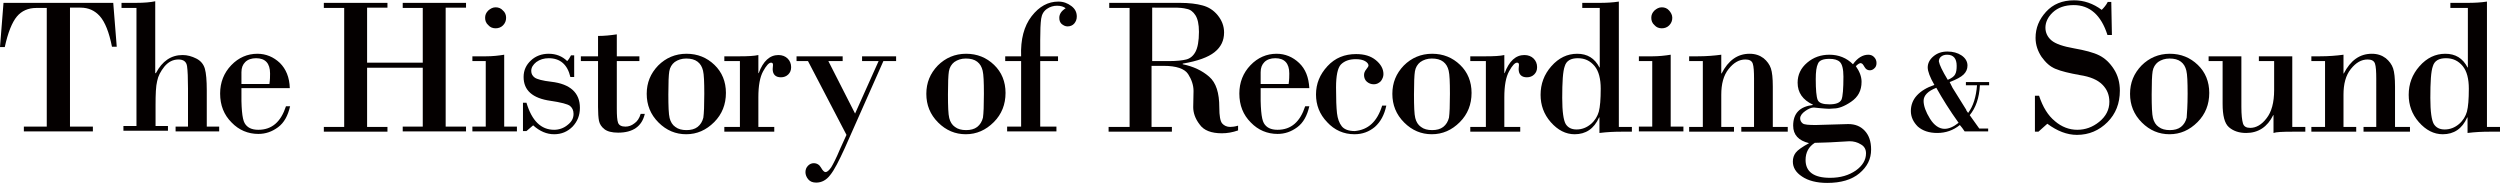 <?xml version="1.0" encoding="utf-8"?>
<!-- Generator: Adobe Illustrator 18.1.1, SVG Export Plug-In . SVG Version: 6.00 Build 0)  -->
<svg version="1.1" id="レイヤー_1" xmlns="http://www.w3.org/2000/svg" xmlns:xlink="http://www.w3.org/1999/xlink" x="0px"
	 y="0px" viewBox="0 0 785.9 57.4" enable-background="new 0 0 785.9 57.4" xml:space="preserve">
<g>
	<path fill="#040000" d="M1.1,0.9h34.5l1.1,13.8h-1.5c-0.9-4.6-2.2-7.8-3.8-9.6s-3.6-2.7-6.1-2.7h-3.3v37.4h7.2v1.5H7.5v-1.5h7.2
		V2.5h-3.3c-2.5,0-4.6,0.9-6.1,2.7s-2.8,5-3.8,9.6H0L1.1,0.9z"/>
	<path fill="#040000" d="M42.9,39.9V2.5h-4.7V0.9h4.5c2.7,0,4.7-0.2,6.1-0.5V23H49c2-3.8,4.8-5.7,8.4-5.7c1.5,0,2.9,0.4,4.3,1.1
		s2.3,1.8,2.7,3.2c0.4,1.4,0.6,3.7,0.6,6.8v11.4h3.9v1.5H55.2v-1.5h3.9v-12c0-3.3-0.1-5.6-0.3-7c-0.2-1.4-1.1-2.1-2.7-2.1
		c-1.8,0-3.2,0.8-4.4,2.2c-1.2,1.5-2,3-2.3,4.6c-0.4,1.6-0.5,4.1-0.5,7.6v6.5h3.9v1.5h-14v-1.5H42.9z"/>
	<path fill="#040000" d="M91.1,27.7H75.9c-0.1,6,0.2,9.6,1,11c0.8,1.4,2.2,2.1,4.3,2.1c4.3,0,7.1-2.5,8.7-7.4h1.3
		c-0.7,3-1.9,5.2-3.8,6.6c-1.9,1.4-3.9,2.1-6.2,2.1c-3.2,0-6.1-1.2-8.4-3.6c-2.4-2.4-3.6-5.4-3.6-9.1c0-3.5,1.2-6.5,3.5-8.9
		c2.3-2.4,5.1-3.6,8.2-3.6c2.7,0,5.1,1,7.1,2.9C89.9,21.7,91,24.3,91.1,27.7z M75.9,26.4h8.8c0.2-1.4,0.2-2.5,0.2-3.3
		c0-3.2-1.5-4.8-4.4-4.8c-1.4,0-2.6,0.4-3.4,1.2c-0.8,0.8-1.2,1.8-1.2,3.2V26.4z"/>
	<path fill="#040000" d="M108.2,39.9V2.5h-6.4V0.9h20v1.5h-6.4v17.3h17.5V2.5h-6.3V0.9h19.9v1.5h-6.4v37.4h6.4v1.5h-19.9v-1.5h6.3
		V21.3h-17.5v18.6h6.4v1.5h-20v-1.5H108.2z"/>
	<path fill="#040000" d="M158.5,17.2v22.6h4v1.5h-14v-1.5h4.2V19.2h-4.2v-1.5h4.3C154.8,17.7,156.7,17.5,158.5,17.2z M152.5,5.6
		c0-0.9,0.3-1.6,1-2.3c0.7-0.6,1.4-1,2.3-1c0.9,0,1.7,0.3,2.3,1c0.7,0.6,1,1.4,1,2.3c0,0.9-0.3,1.7-1,2.4c-0.6,0.6-1.4,0.9-2.3,0.9
		c-0.9,0-1.7-0.3-2.3-1C152.8,7.3,152.5,6.5,152.5,5.6z"/>
	<path fill="#040000" d="M180.5,17.4v6.8h-1.2c-0.9-3.9-3.2-5.9-6.8-5.9c-1.5,0-2.8,0.4-3.9,1.2c-1,0.8-1.6,1.7-1.6,2.8
		c0,0.9,0.4,1.6,1.1,2.1c0.7,0.5,2.5,1,5.2,1.3c6,0.7,9,3.5,9,8.2c0,2.4-0.8,4.3-2.3,5.9c-1.6,1.6-3.5,2.4-5.8,2.4
		c-2.3,0-4.5-0.9-6.6-2.8l-2.1,1.8h-1.1v-8.9h1.1c1.7,5.7,4.6,8.5,8.7,8.5c1.5,0,3-0.5,4.2-1.5c1.3-1,1.9-2.1,1.9-3.5
		c0-1.1-0.4-1.9-1.1-2.5c-0.8-0.6-2.8-1.1-6.1-1.6c-5.7-0.8-8.5-3.3-8.5-7.5c0-2.1,0.8-3.8,2.3-5.2c1.5-1.4,3.4-2.1,5.6-2.1
		c2.3,0,4.3,0.8,5.8,2.3c0.4-0.4,0.8-1,1.2-1.8H180.5z"/>
	<path fill="#040000" d="M193.9,10.8v6.9h7.1v1.5h-7.1v14.9c0,2.2,0.1,3.7,0.4,4.5s1.1,1.2,2.3,1.2c1,0,1.9-0.3,2.8-1
		c0.9-0.6,1.6-1.6,2-3h1.3c-0.9,3.9-3.7,5.9-8.4,5.9c-2,0-3.4-0.4-4.3-1.1c-0.9-0.7-1.5-1.6-1.7-2.6c-0.2-1-0.3-2.5-0.3-4.3V19.2
		h-5.4v-1.5h5.4v-6.4C190,11.3,191.9,11.1,193.9,10.8z"/>
	<path fill="#040000" d="M203.3,29.5c0-3.5,1.2-6.4,3.6-8.9c2.4-2.4,5.4-3.7,8.9-3.7c3.5,0,6.4,1.2,8.8,3.5s3.6,5.3,3.6,8.8
		c0,3.6-1.2,6.7-3.7,9.2c-2.5,2.5-5.4,3.8-8.8,3.8c-3.3,0-6.2-1.2-8.7-3.7C204.5,36,203.3,33,203.3,29.5z M221.4,29.5
		c0-3.7-0.1-6.1-0.4-7.3c-0.3-1.2-0.8-2.1-1.7-2.8c-0.9-0.7-2.1-1-3.6-1c-1.4,0-2.6,0.4-3.6,1.1c-0.9,0.7-1.5,1.7-1.7,2.9
		c-0.2,1.2-0.3,3.6-0.3,7.3c0,3.7,0.1,6.2,0.4,7.4c0.3,1.2,0.9,2.2,1.8,2.8c0.9,0.7,2.1,1,3.5,1c1.4,0,2.6-0.3,3.5-1
		c0.9-0.7,1.5-1.7,1.8-2.9C221.3,35.6,221.4,33.2,221.4,29.5z"/>
	<path fill="#040000" d="M232.6,39.9V19.2h-4.9v-1.5h4.9c2.5,0,4.5-0.1,5.8-0.4V23h0.1c1.4-3.8,3.5-5.7,6.2-5.7
		c1.2,0,2.2,0.4,2.9,1.1c0.7,0.7,1.1,1.6,1.1,2.7c0,1-0.3,1.7-0.9,2.3c-0.6,0.6-1.4,0.9-2.3,0.9c-1.7,0-2.6-0.9-2.6-2.6l0.1-1.3
		c0-0.5-0.2-0.7-0.6-0.7c-0.7,0-1.5,0.9-2.5,2.7c-1,1.8-1.5,4.5-1.5,8.2v9.3h5v1.5h-15.7v-1.5H232.6z"/>
	<path fill="#040000" d="M260.4,19.2l8.4,16.5l7.4-16.5h-5.2v-1.5h10.7v1.5h-4l-12.2,27.5c-1.8,3.9-3.2,6.7-4.5,8.3
		c-1.2,1.6-2.7,2.4-4.4,2.4c-1.1,0-1.9-0.3-2.5-1c-0.6-0.7-0.9-1.5-0.9-2.3c0-0.8,0.3-1.5,0.8-2s1.1-0.8,1.8-0.8
		c1,0,1.8,0.5,2.3,1.4s1,1.4,1.4,1.4c0.5,0,1.1-0.5,1.8-1.5c0.6-1,1.6-2.9,2.8-5.8l2-4.4L254,19.2h-3.6v-1.5h14.5v1.5H260.4z"/>
	<path fill="#040000" d="M291.2,29.5c0-3.5,1.2-6.4,3.6-8.9c2.4-2.4,5.4-3.7,8.9-3.7c3.5,0,6.4,1.2,8.8,3.5s3.6,5.3,3.6,8.8
		c0,3.6-1.2,6.7-3.7,9.2c-2.5,2.5-5.4,3.8-8.8,3.8c-3.3,0-6.2-1.2-8.7-3.7C292.4,36,291.2,33,291.2,29.5z M309.3,29.5
		c0-3.7-0.1-6.1-0.4-7.3c-0.3-1.2-0.8-2.1-1.7-2.8c-0.9-0.7-2.1-1-3.6-1c-1.4,0-2.6,0.4-3.6,1.1c-0.9,0.7-1.5,1.7-1.7,2.9
		c-0.2,1.2-0.3,3.6-0.3,7.3c0,3.7,0.1,6.2,0.4,7.4c0.3,1.2,0.9,2.2,1.8,2.8c0.9,0.7,2.1,1,3.5,1c1.4,0,2.6-0.3,3.5-1
		c0.9-0.7,1.5-1.7,1.8-2.9C309.2,35.6,309.3,33.2,309.3,29.5z"/>
	<path fill="#040000" d="M321,39.9V19.2h-5v-1.5h5c-0.2-5.3,0.9-9.5,3.3-12.6c2.4-3.1,5.2-4.6,8.4-4.6c1.6,0,2.9,0.5,4.1,1.4
		c1.2,0.9,1.7,2,1.7,3.3c0,0.9-0.3,1.6-0.8,2.2s-1.3,0.9-2.1,0.9c-0.7,0-1.3-0.3-1.9-0.8C333.2,7,333,6.4,333,5.6c0-1.2,0.7-2.2,2-3
		c-0.6-0.5-1.5-0.8-2.7-0.8c-1.1,0-2.2,0.3-3.2,1c-1,0.7-1.6,1.7-1.8,3.1c-0.2,1.4-0.3,3.6-0.3,6.7v5.1h5.6v1.5h-5.6v20.6h5.1v1.5
		h-15.5v-1.5H321z"/>
	<path fill="#040000" d="M355.1,39.9V2.5h-6.4V0.9h22.2c2.9,0,5.3,0.3,7.1,0.8c1.9,0.5,3.5,1.5,4.8,3.1c1.3,1.6,2,3.4,2,5.4
		c0,2.6-1,4.6-3,6.2c-2,1.6-5.3,2.8-10,3.6v0.2c3.4,0.7,6.1,2,8.3,3.9c2.2,1.9,3.2,5.1,3.2,9.7c0,2.6,0.3,4.3,0.9,5
		c0.6,0.7,1.5,1.1,2.5,1.1c0.7,0,1.5-0.1,2.5-0.4V41c-1.7,0.6-3.4,0.9-5.1,0.9c-3.3,0-5.7-0.9-7-2.8c-1.4-1.8-2-3.7-2-5.4l0.1-5.1
		c0-1.8-0.6-3.6-1.7-5.3c-1.1-1.7-3.7-2.6-7.7-2.6h-3.8v19.2h6.4v1.5h-19.9v-1.5H355.1z M362.2,2.5v16.7h5.4c2.3,0,4.1-0.2,5.3-0.5
		c1.2-0.3,2.2-1.1,2.9-2.4c0.7-1.3,1.1-3.4,1.1-6.3c0-2.4-0.4-4.1-1.1-5.2c-0.7-1.1-1.6-1.8-2.7-2c-1.1-0.3-2.4-0.4-4.1-0.4H362.2z"
		/>
	<path fill="#040000" d="M411.6,27.7h-15.3c-0.1,6,0.2,9.6,1,11c0.8,1.4,2.2,2.1,4.3,2.1c4.3,0,7.1-2.5,8.7-7.4h1.3
		c-0.7,3-1.9,5.2-3.8,6.6c-1.9,1.4-3.9,2.1-6.2,2.1c-3.2,0-6.1-1.2-8.4-3.6c-2.4-2.4-3.6-5.4-3.6-9.1c0-3.5,1.2-6.5,3.5-8.9
		s5.1-3.6,8.2-3.6c2.7,0,5.1,1,7.1,2.9C410.4,21.7,411.4,24.3,411.6,27.7z M396.3,26.4h8.8c0.2-1.4,0.2-2.5,0.2-3.3
		c0-3.2-1.5-4.8-4.4-4.8c-1.4,0-2.6,0.4-3.4,1.2c-0.8,0.8-1.2,1.8-1.2,3.2V26.4z"/>
	<path fill="#040000" d="M434.5,33.2h1.3c-0.6,2.9-1.8,5.1-3.6,6.7c-1.8,1.5-3.9,2.3-6.4,2.3c-3.4,0-6.3-1.3-8.6-3.8
		c-2.4-2.5-3.5-5.4-3.5-8.7c0-3.4,1.2-6.3,3.6-8.9c2.4-2.6,5.4-3.8,9-3.8c2.6,0,4.6,0.6,6.2,1.9c1.6,1.3,2.4,2.8,2.4,4.4
		c0,0.8-0.3,1.5-0.8,2.2c-0.6,0.6-1.3,1-2.2,1c-0.9,0-1.6-0.3-2.2-0.8s-0.9-1.3-0.9-2.1c0-0.6,0.2-1.2,0.7-1.8s0.7-1,0.7-1.2
		c0-0.5-0.4-1-1.1-1.4c-0.7-0.4-1.7-0.6-2.9-0.6c-2.1,0-3.6,0.6-4.7,1.7c-1,1.1-1.5,3.5-1.5,7.2s0.1,6.3,0.3,8.1
		c0.2,1.7,0.7,3.1,1.5,4.1c0.8,1,2.2,1.5,4.1,1.5C430.1,40.8,432.9,38.3,434.5,33.2z"/>
	<path fill="#040000" d="M437.7,29.5c0-3.5,1.2-6.4,3.6-8.9c2.4-2.4,5.4-3.7,8.9-3.7c3.5,0,6.4,1.2,8.8,3.5s3.6,5.3,3.6,8.8
		c0,3.6-1.2,6.7-3.7,9.2s-5.4,3.8-8.8,3.8c-3.3,0-6.2-1.2-8.7-3.7S437.7,33,437.7,29.5z M455.8,29.5c0-3.7-0.1-6.1-0.4-7.3
		c-0.3-1.2-0.8-2.1-1.7-2.8c-0.9-0.7-2.1-1-3.6-1c-1.4,0-2.6,0.4-3.6,1.1c-0.9,0.7-1.5,1.7-1.7,2.9c-0.2,1.2-0.3,3.6-0.3,7.3
		c0,3.7,0.1,6.2,0.4,7.4s0.9,2.2,1.8,2.8c0.9,0.7,2.1,1,3.5,1c1.4,0,2.6-0.3,3.5-1c0.9-0.7,1.5-1.7,1.8-2.9
		C455.7,35.6,455.8,33.2,455.8,29.5z"/>
	<path fill="#040000" d="M467.1,39.9V19.2h-4.9v-1.5h4.9c2.5,0,4.5-0.1,5.8-0.4V23h0.1c1.4-3.8,3.5-5.7,6.2-5.7
		c1.2,0,2.2,0.4,2.9,1.1c0.7,0.7,1.1,1.6,1.1,2.7c0,1-0.3,1.7-0.9,2.3c-0.6,0.6-1.4,0.9-2.3,0.9c-1.7,0-2.6-0.9-2.6-2.6l0.1-1.3
		c0-0.5-0.2-0.7-0.6-0.7c-0.7,0-1.5,0.9-2.5,2.7c-1,1.8-1.5,4.5-1.5,8.2v9.3h5v1.5h-15.7v-1.5H467.1z"/>
	<path fill="#040000" d="M508.9,0.5v39.4h4.1v1.5h-3.4c-2.1,0-4.4,0.1-6.8,0.4v-4.9h-0.1c-1.6,3.6-4.2,5.3-7.7,5.3
		c-2.8,0-5.3-1.3-7.5-3.8c-2.2-2.5-3.2-5.4-3.2-8.6c0-3.4,1.1-6.4,3.4-9c2.3-2.6,5-3.9,8.1-3.9c3.2,0,5.5,1.4,7,4.3h0.1V2.5h-5.5
		V0.9h5.5C504.9,0.9,506.9,0.8,508.9,0.5z M496,18.3c-2.2,0-3.6,0.8-4.1,2.5c-0.6,1.6-0.8,5-0.8,10c0,4.3,0.4,7,1.1,8.2
		c0.7,1.1,1.8,1.7,3.4,1.7c1.7,0,3.2-0.6,4.5-1.7s2.1-2.5,2.5-3.9c0.4-1.5,0.6-3.9,0.6-7.2c0-3.1-0.6-5.5-1.9-7.1
		C499.9,19.1,498.2,18.3,496,18.3z"/>
	<path fill="#040000" d="M525.2,17.2v22.6h4v1.5h-14v-1.5h4.2V19.2h-4.2v-1.5h4.3C521.4,17.7,523.4,17.5,525.2,17.2z M519.1,5.6
		c0-0.9,0.3-1.6,1-2.3c0.7-0.6,1.4-1,2.3-1s1.7,0.3,2.3,1s1,1.4,1,2.3c0,0.9-0.3,1.7-1,2.4c-0.6,0.6-1.4,0.9-2.3,0.9s-1.7-0.3-2.3-1
		C519.4,7.3,519.1,6.5,519.1,5.6z"/>
	<path fill="#040000" d="M535.3,39.9V19.2H531v-1.5h2.7c2.7,0,5.2-0.2,7.4-0.5v5.9h0.1c2.1-4.1,5-6.2,8.8-6.2c1.8,0,3.2,0.5,4.4,1.4
		c1.1,0.9,1.9,2,2.3,3.2s0.6,3.1,0.6,5.7v12.7h4.7v1.5h-14.6v-1.5h4V24.8c0-2.3-0.1-3.9-0.4-4.8c-0.3-0.9-1.1-1.3-2.3-1.3
		c-2,0-3.7,1-5.3,3c-1.6,2-2.3,4.7-2.3,8.1v10.1h4v1.5H531v-1.5H535.3z"/>
	<path fill="#040000" d="M583.4,20.8c1.2,1.7,1.8,3.3,1.8,4.9c0,2.8-1.1,4.8-3.3,6.3s-4,2.1-5.4,2.1l-1.5,0.1
		c-0.7,0-1.7-0.1-2.9-0.2c-1.2-0.1-1.9-0.2-1.9-0.2c-0.8,0-1.7,0.4-2.7,1.1c-1,0.7-1.6,1.5-1.6,2.3c0,0.7,0.3,1.2,0.8,1.6
		s1.9,0.5,4.1,0.5L581,39c2.2,0,3.9,0.7,5.2,2.1c1.3,1.4,2,3.3,2,5.9c0,3-1.2,5.4-3.7,7.5c-2.4,2-5.8,3-10.1,3c-3.3,0-6-0.7-7.9-2
		c-2-1.3-2.9-2.9-2.9-4.7c0-1.1,0.3-2,0.9-2.8c0.6-0.8,2-1.8,4.2-3c-3.3-0.8-5-2.6-5-5.5c0-3.9,2.1-6,6.2-6.5v-0.1
		c-3.2-1.5-4.8-3.8-4.8-6.9c0-2.5,1-4.6,3-6.3c2-1.7,4.3-2.5,7-2.5c2.9,0,5.4,1,7.4,3c1.4-2,3.1-3,4.8-3c0.7,0,1.3,0.2,1.8,0.7
		c0.5,0.5,0.8,1.1,0.8,1.9c0,0.7-0.2,1.3-0.7,1.7c-0.4,0.4-0.9,0.6-1.4,0.6c-0.8,0-1.3-0.4-1.7-1.1c-0.4-0.7-0.7-1.1-1-1.1
		C584.7,19.7,584.1,20.1,583.4,20.8z M570.5,44.9c-1.9,1.2-2.9,3-2.9,5.4c0,3.7,2.6,5.6,7.7,5.6c3.3,0,5.9-0.8,8.1-2.3
		c2.1-1.5,3.2-3.3,3.2-5.4c0-1.2-0.5-2.2-1.6-2.8c-1.1-0.7-2.3-1-3.6-1c-0.5,0-1.7,0.1-3.5,0.2c-1.8,0.1-3.2,0.2-4.1,0.2L570.5,44.9
		z M575.1,18.5c-2,0-3.2,0.5-3.6,1.5c-0.5,1-0.7,2.6-0.7,4.9c0,3.3,0.2,5.5,0.6,6.5c0.4,1,1.7,1.4,3.7,1.4c2.1,0,3.3-0.5,3.8-1.5
		c0.4-1,0.6-3.4,0.6-7.2c0-2.4-0.4-3.9-1.1-4.6C577.7,18.8,576.6,18.5,575.1,18.5z"/>
	<path fill="#040000" d="M613.8,27.6l4.3,6.9c0,0.2,0.2,0.5,0.6,1c1.6-2.1,2.5-5,2.8-8.7H618v-1h7.3v1h-2.9c-0.2,4-1.3,7.1-3.2,9.4
		l3,4.2h2.8v0.9h-7.4c-0.5-0.8-1-1.4-1.5-2c-2.1,1.7-4.5,2.5-7.1,2.5c-2.6,0-4.6-0.7-6.1-2c-1.4-1.4-2.2-3-2.2-4.9
		c0-1.8,0.6-3.5,1.9-4.9c1.3-1.4,3.1-2.5,5.5-3.3c-1.4-2.4-2.1-4.3-2.1-5.5c0-1.3,0.6-2.5,1.8-3.5c1.2-1,2.6-1.5,4.4-1.5
		c1.7,0,3.2,0.4,4.4,1.2c1.2,0.8,1.9,1.9,1.9,3.2c0,1.1-0.4,2-1.2,2.8c-0.8,0.8-2.3,1.6-4.4,2.4L613.8,27.6z M608.7,27.6
		c-2.6,1-4,2.4-4,4.1c0,1.6,0.7,3.5,2,5.6c1.3,2.1,2.9,3.2,4.6,3.2c1.3,0,2.8-0.6,4.4-1.9C612.9,34.7,610.6,31,608.7,27.6z
		 M612.3,25.1c1.2-0.5,2-1.1,2.3-1.7c0.4-0.7,0.5-1.6,0.5-2.7c0-2.3-1-3.5-3-3.5c-0.8,0-1.4,0.2-1.9,0.6c-0.5,0.4-0.7,0.9-0.7,1.5
		C609.7,20.4,610.6,22.3,612.3,25.1z"/>
	<path fill="#040000" d="M663.7,0.5l0.2,10.5h-1.4c-2-6.3-5.6-9.4-10.6-9.4c-2.8,0-5,0.8-6.6,2.3s-2.3,3.2-2.3,4.8
		c0,1.5,0.6,2.9,1.9,4c1.3,1.1,3.7,1.9,7.1,2.5c3.4,0.6,6.1,1.3,7.9,2.2s3.3,2.3,4.6,4.3s1.9,4.3,1.9,6.8c0,4-1.3,7.3-3.9,9.9
		s-5.8,4-9.6,4c-3.1,0-6.2-1.2-9.3-3.5l-2.8,2.5h-1.1V30.1h1.3c1.2,3.6,2.8,6.2,5,8c2.1,1.8,4.5,2.7,7,2.7c2.5,0,4.8-0.8,6.9-2.5
		c2.1-1.7,3.2-3.8,3.2-6.3c0-2.1-0.7-3.9-2.2-5.4c-1.5-1.5-3.8-2.5-7.1-3c-3.3-0.6-5.8-1.2-7.5-1.9c-1.8-0.7-3.2-2-4.5-3.8
		c-1.2-1.8-1.9-3.8-1.9-6c0-3.1,1.1-5.8,3.3-8.2c2.2-2.4,5.1-3.6,8.8-3.6c3.1,0,6,1,8.7,3c0.7-0.7,1.4-1.5,1.9-2.5H663.7z"/>
	<path fill="#040000" d="M669.6,29.5c0-3.5,1.2-6.4,3.6-8.9c2.4-2.4,5.4-3.7,8.9-3.7c3.5,0,6.4,1.2,8.8,3.5s3.6,5.3,3.6,8.8
		c0,3.6-1.2,6.7-3.7,9.2s-5.4,3.8-8.8,3.8c-3.3,0-6.2-1.2-8.7-3.7S669.6,33,669.6,29.5z M687.7,29.5c0-3.7-0.1-6.1-0.4-7.3
		c-0.3-1.2-0.8-2.1-1.7-2.8c-0.9-0.7-2.1-1-3.6-1c-1.4,0-2.6,0.4-3.6,1.1c-0.9,0.7-1.5,1.7-1.7,2.9c-0.2,1.2-0.3,3.6-0.3,7.3
		c0,3.7,0.1,6.2,0.4,7.4s0.9,2.2,1.8,2.8c0.9,0.7,2.1,1,3.5,1c1.4,0,2.6-0.3,3.5-1c0.9-0.7,1.5-1.7,1.8-2.9
		C687.5,35.6,687.7,33.2,687.7,29.5z"/>
	<path fill="#040000" d="M720.6,17.7v22.2h4.1v1.5h-4.1c-3.1,0-5.1,0.1-5.9,0.4v-5.6h-0.1c-1.8,3.7-4.7,5.6-8.5,5.6
		c-2.2,0-4-0.6-5.4-1.8c-1.4-1.2-2-3.7-2-7.4V19.2h-4.4v-1.5h10.3v15.9c0,2.5,0.2,4.2,0.5,5.2s1.1,1.4,2.3,1.4c1.8,0,3.6-1,5.1-3
		c1.6-2,2.4-5,2.4-8.9v-9.1h-4.8v-1.5H720.6z"/>
	<path fill="#040000" d="M730.9,39.9V19.2h-4.3v-1.5h2.7c2.7,0,5.2-0.2,7.4-0.5v5.9h0.1c2.1-4.1,5-6.2,8.8-6.2
		c1.8,0,3.2,0.5,4.4,1.4c1.1,0.9,1.9,2,2.3,3.2s0.6,3.1,0.6,5.7v12.7h4.7v1.5H743v-1.5h4V24.8c0-2.3-0.1-3.9-0.4-4.8
		c-0.3-0.9-1.1-1.3-2.3-1.3c-2,0-3.7,1-5.3,3c-1.6,2-2.3,4.7-2.3,8.1v10.1h4v1.5h-14.1v-1.5H730.9z"/>
	<path fill="#040000" d="M781.8,0.5v39.4h4.1v1.5h-3.4c-2.1,0-4.4,0.1-6.8,0.4v-4.9h-0.1c-1.6,3.6-4.2,5.3-7.7,5.3
		c-2.8,0-5.3-1.3-7.5-3.8c-2.2-2.5-3.2-5.4-3.2-8.6c0-3.4,1.1-6.4,3.4-9c2.3-2.6,5-3.9,8.1-3.9c3.2,0,5.5,1.4,7,4.3h0.1V2.5h-5.5
		V0.9h5.5C777.8,0.9,779.8,0.8,781.8,0.5z M768.9,18.3c-2.2,0-3.6,0.8-4.1,2.5c-0.6,1.6-0.8,5-0.8,10c0,4.3,0.4,7,1.1,8.2
		c0.7,1.1,1.8,1.7,3.4,1.7c1.7,0,3.2-0.6,4.5-1.7s2.1-2.5,2.5-3.9c0.4-1.5,0.6-3.9,0.6-7.2c0-3.1-0.6-5.5-1.9-7.1
		C772.8,19.1,771.1,18.3,768.9,18.3z"/>
</g>
</svg>
